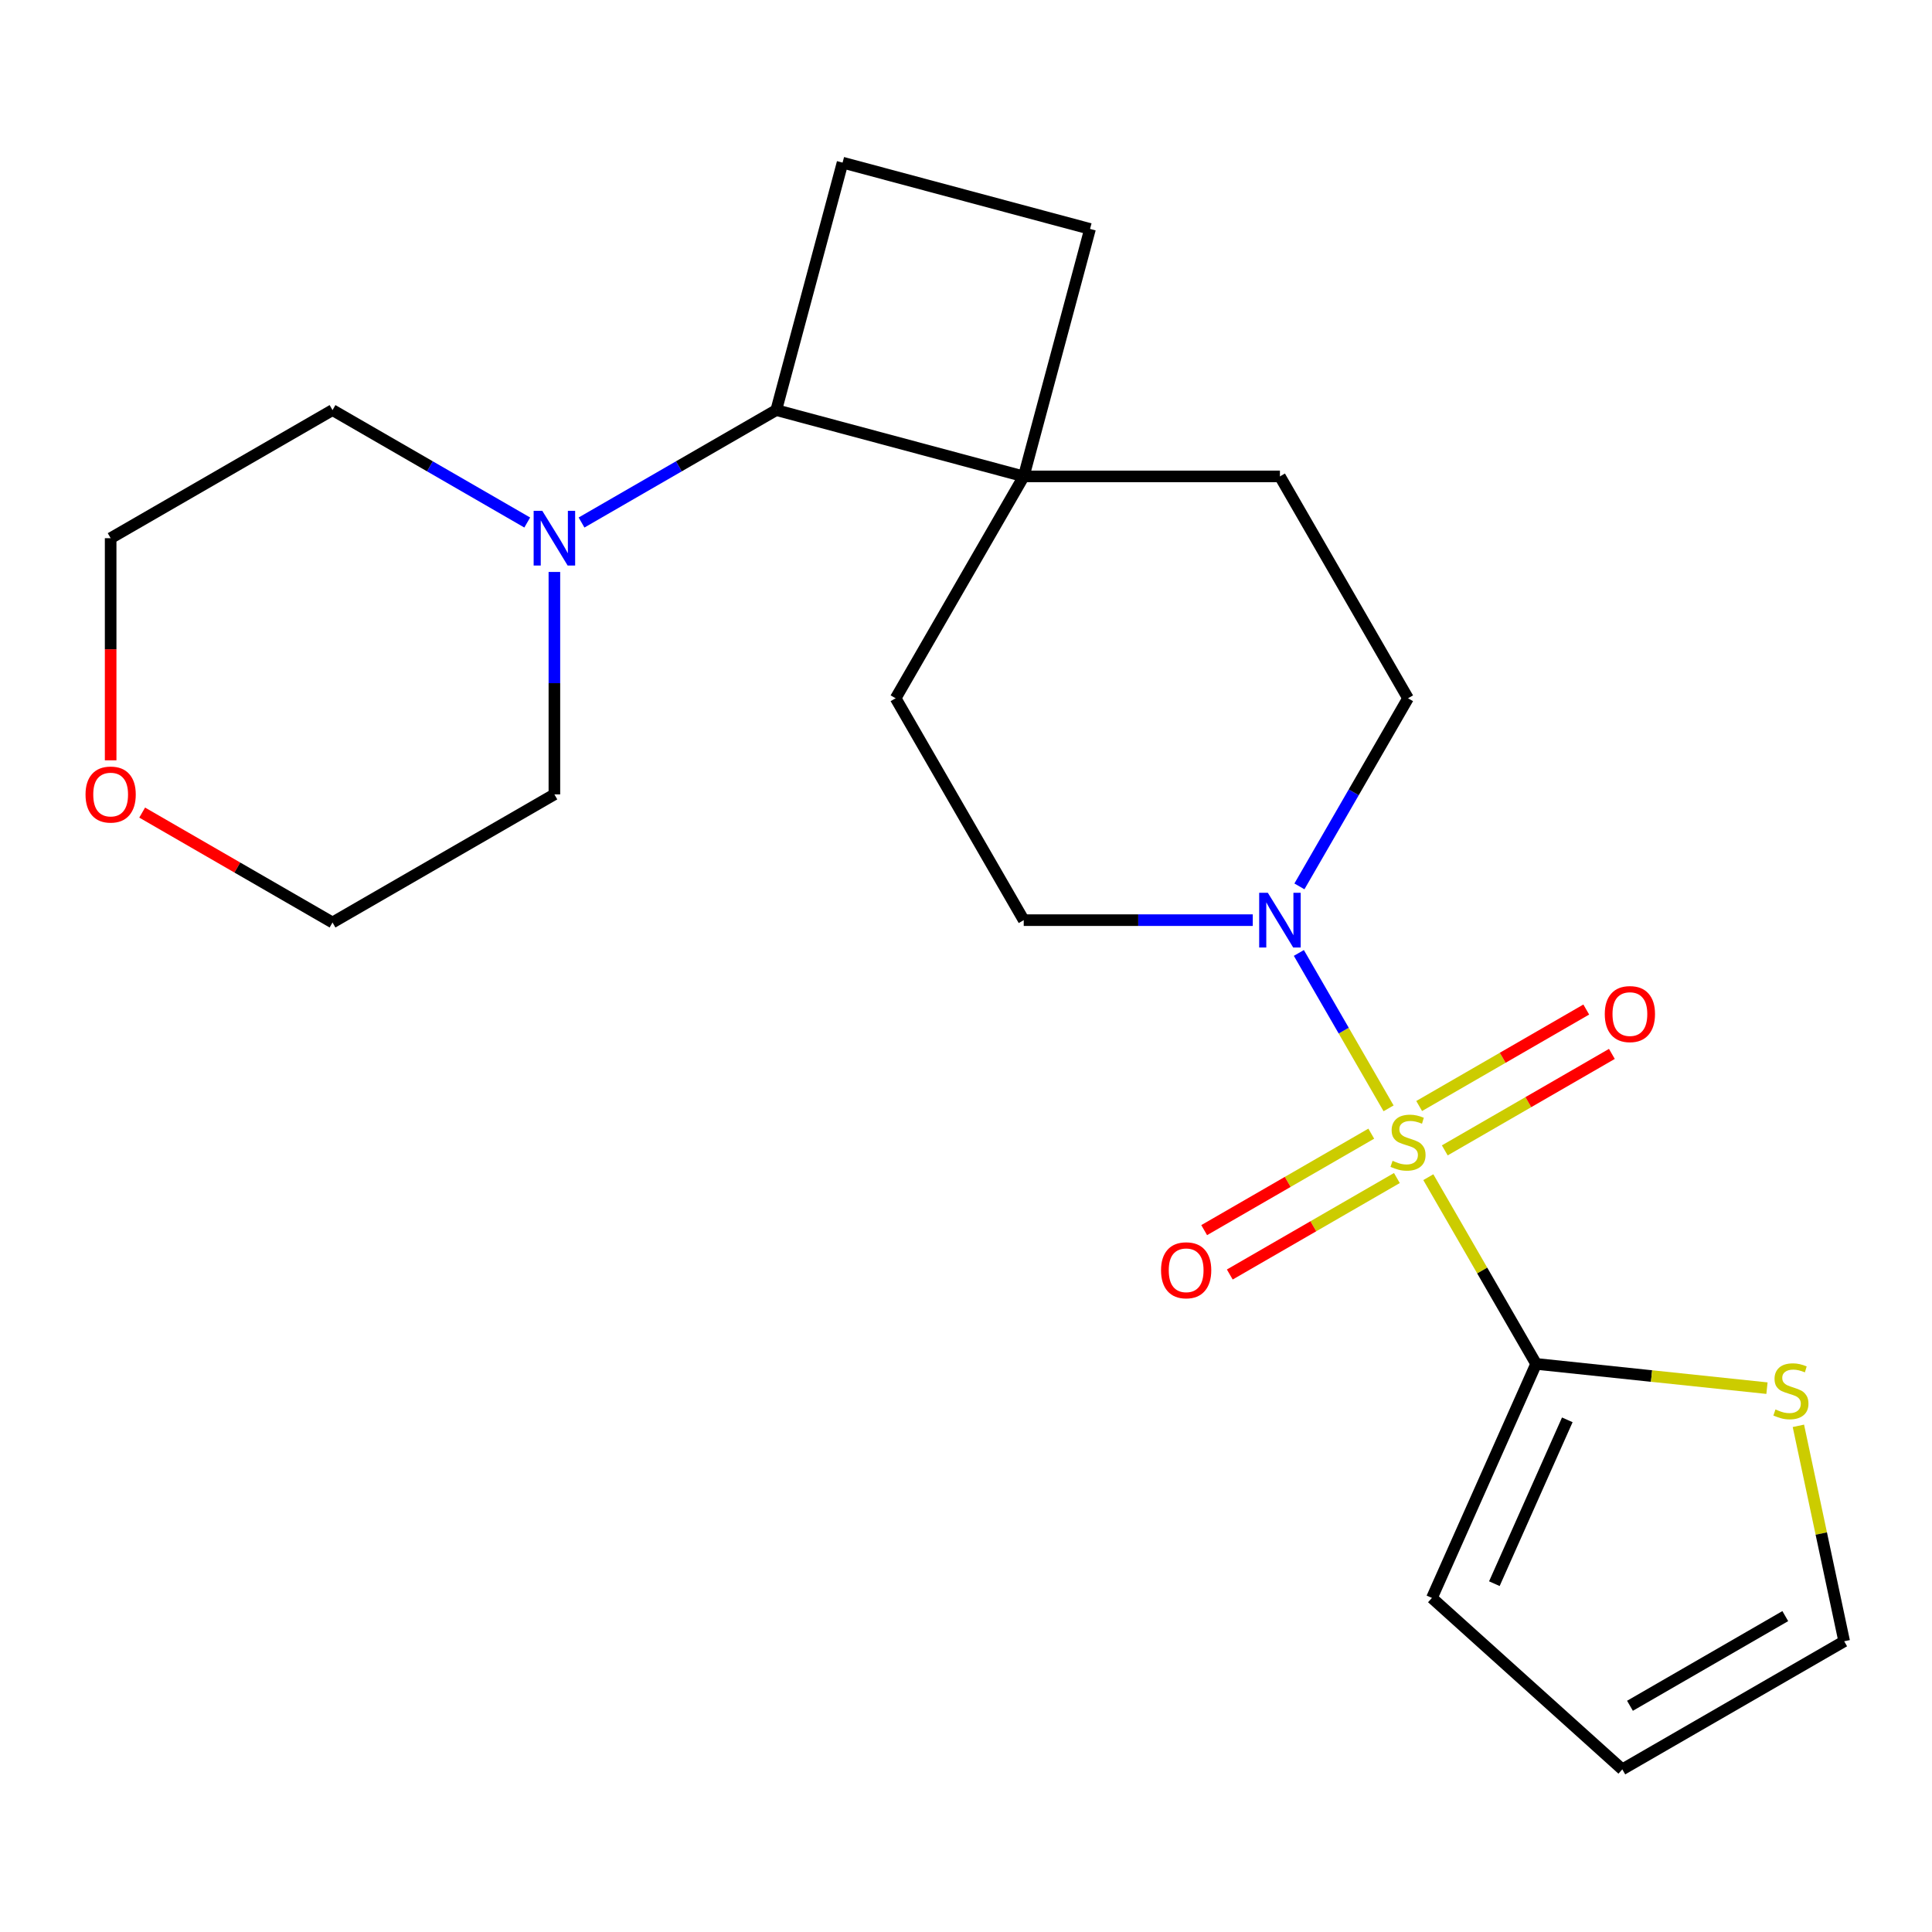 <?xml version='1.0' encoding='iso-8859-1'?>
<svg version='1.1' baseProfile='full'
              xmlns='http://www.w3.org/2000/svg'
                      xmlns:rdkit='http://www.rdkit.org/xml'
                      xmlns:xlink='http://www.w3.org/1999/xlink'
                  xml:space='preserve'
width='1000px' height='1000px' viewBox='0 0 1000 1000'>
<!-- END OF HEADER -->
<rect style='opacity:1.0;fill:#FFFFFF;stroke:none' width='1000' height='1000' x='0' y='0'> </rect>
<path class='bond-0' d='M 739.296,609.304 L 767.196,657.627' style='fill:none;fill-rule:evenodd;stroke:#CCCC00;stroke-width:6px;stroke-linecap:butt;stroke-linejoin:miter;stroke-opacity:1' />
<path class='bond-0' d='M 767.196,657.627 L 795.095,705.95' style='fill:none;fill-rule:evenodd;stroke:#000000;stroke-width:6px;stroke-linecap:butt;stroke-linejoin:miter;stroke-opacity:1' />
<path class='bond-1' d='M 718.725,573.674 L 695.506,533.457' style='fill:none;fill-rule:evenodd;stroke:#CCCC00;stroke-width:6px;stroke-linecap:butt;stroke-linejoin:miter;stroke-opacity:1' />
<path class='bond-1' d='M 695.506,533.457 L 672.287,493.24' style='fill:none;fill-rule:evenodd;stroke:#0000FF;stroke-width:6px;stroke-linecap:butt;stroke-linejoin:miter;stroke-opacity:1' />
<path class='bond-6' d='M 747.817,595.436 L 791.061,570.469' style='fill:none;fill-rule:evenodd;stroke:#CCCC00;stroke-width:6px;stroke-linecap:butt;stroke-linejoin:miter;stroke-opacity:1' />
<path class='bond-6' d='M 791.061,570.469 L 834.305,545.502' style='fill:none;fill-rule:evenodd;stroke:#FF0000;stroke-width:6px;stroke-linecap:butt;stroke-linejoin:miter;stroke-opacity:1' />
<path class='bond-6' d='M 734.556,572.468 L 777.8,547.501' style='fill:none;fill-rule:evenodd;stroke:#CCCC00;stroke-width:6px;stroke-linecap:butt;stroke-linejoin:miter;stroke-opacity:1' />
<path class='bond-6' d='M 777.8,547.501 L 821.044,522.534' style='fill:none;fill-rule:evenodd;stroke:#FF0000;stroke-width:6px;stroke-linecap:butt;stroke-linejoin:miter;stroke-opacity:1' />
<path class='bond-7' d='M 709.766,586.781 L 666.522,611.748' style='fill:none;fill-rule:evenodd;stroke:#CCCC00;stroke-width:6px;stroke-linecap:butt;stroke-linejoin:miter;stroke-opacity:1' />
<path class='bond-7' d='M 666.522,611.748 L 623.278,636.715' style='fill:none;fill-rule:evenodd;stroke:#FF0000;stroke-width:6px;stroke-linecap:butt;stroke-linejoin:miter;stroke-opacity:1' />
<path class='bond-7' d='M 723.027,609.749 L 679.782,634.716' style='fill:none;fill-rule:evenodd;stroke:#CCCC00;stroke-width:6px;stroke-linecap:butt;stroke-linejoin:miter;stroke-opacity:1' />
<path class='bond-7' d='M 679.782,634.716 L 636.538,659.683' style='fill:none;fill-rule:evenodd;stroke:#FF0000;stroke-width:6px;stroke-linecap:butt;stroke-linejoin:miter;stroke-opacity:1' />
<path class='bond-5' d='M 795.095,705.95 L 854.837,712.229' style='fill:none;fill-rule:evenodd;stroke:#000000;stroke-width:6px;stroke-linecap:butt;stroke-linejoin:miter;stroke-opacity:1' />
<path class='bond-5' d='M 854.837,712.229 L 914.58,718.508' style='fill:none;fill-rule:evenodd;stroke:#CCCC00;stroke-width:6px;stroke-linecap:butt;stroke-linejoin:miter;stroke-opacity:1' />
<path class='bond-9' d='M 795.095,705.95 L 741.159,827.092' style='fill:none;fill-rule:evenodd;stroke:#000000;stroke-width:6px;stroke-linecap:butt;stroke-linejoin:miter;stroke-opacity:1' />
<path class='bond-9' d='M 811.233,734.908 L 773.478,819.708' style='fill:none;fill-rule:evenodd;stroke:#000000;stroke-width:6px;stroke-linecap:butt;stroke-linejoin:miter;stroke-opacity:1' />
<path class='bond-10' d='M 672.577,458.793 L 700.684,410.11' style='fill:none;fill-rule:evenodd;stroke:#0000FF;stroke-width:6px;stroke-linecap:butt;stroke-linejoin:miter;stroke-opacity:1' />
<path class='bond-10' d='M 700.684,410.11 L 728.791,361.427' style='fill:none;fill-rule:evenodd;stroke:#000000;stroke-width:6px;stroke-linecap:butt;stroke-linejoin:miter;stroke-opacity:1' />
<path class='bond-11' d='M 648.433,476.268 L 589.157,476.268' style='fill:none;fill-rule:evenodd;stroke:#0000FF;stroke-width:6px;stroke-linecap:butt;stroke-linejoin:miter;stroke-opacity:1' />
<path class='bond-11' d='M 589.157,476.268 L 529.881,476.268' style='fill:none;fill-rule:evenodd;stroke:#000000;stroke-width:6px;stroke-linecap:butt;stroke-linejoin:miter;stroke-opacity:1' />
<path class='bond-2' d='M 301.007,270.454 L 351.4,241.36' style='fill:none;fill-rule:evenodd;stroke:#0000FF;stroke-width:6px;stroke-linecap:butt;stroke-linejoin:miter;stroke-opacity:1' />
<path class='bond-2' d='M 351.4,241.36 L 401.793,212.265' style='fill:none;fill-rule:evenodd;stroke:#000000;stroke-width:6px;stroke-linecap:butt;stroke-linejoin:miter;stroke-opacity:1' />
<path class='bond-18' d='M 286.952,296.044 L 286.952,353.61' style='fill:none;fill-rule:evenodd;stroke:#0000FF;stroke-width:6px;stroke-linecap:butt;stroke-linejoin:miter;stroke-opacity:1' />
<path class='bond-18' d='M 286.952,353.61 L 286.952,411.175' style='fill:none;fill-rule:evenodd;stroke:#000000;stroke-width:6px;stroke-linecap:butt;stroke-linejoin:miter;stroke-opacity:1' />
<path class='bond-19' d='M 272.897,270.454 L 222.504,241.36' style='fill:none;fill-rule:evenodd;stroke:#0000FF;stroke-width:6px;stroke-linecap:butt;stroke-linejoin:miter;stroke-opacity:1' />
<path class='bond-19' d='M 222.504,241.36 L 172.112,212.265' style='fill:none;fill-rule:evenodd;stroke:#000000;stroke-width:6px;stroke-linecap:butt;stroke-linejoin:miter;stroke-opacity:1' />
<path class='bond-3' d='M 529.881,246.586 L 463.578,361.427' style='fill:none;fill-rule:evenodd;stroke:#000000;stroke-width:6px;stroke-linecap:butt;stroke-linejoin:miter;stroke-opacity:1' />
<path class='bond-4' d='M 529.881,246.586 L 401.793,212.265' style='fill:none;fill-rule:evenodd;stroke:#000000;stroke-width:6px;stroke-linecap:butt;stroke-linejoin:miter;stroke-opacity:1' />
<path class='bond-12' d='M 529.881,246.586 L 564.202,118.498' style='fill:none;fill-rule:evenodd;stroke:#000000;stroke-width:6px;stroke-linecap:butt;stroke-linejoin:miter;stroke-opacity:1' />
<path class='bond-22' d='M 529.881,246.586 L 662.488,246.586' style='fill:none;fill-rule:evenodd;stroke:#000000;stroke-width:6px;stroke-linecap:butt;stroke-linejoin:miter;stroke-opacity:1' />
<path class='bond-24' d='M 401.793,212.265 L 436.114,84.177' style='fill:none;fill-rule:evenodd;stroke:#000000;stroke-width:6px;stroke-linecap:butt;stroke-linejoin:miter;stroke-opacity:1' />
<path class='bond-13' d='M 930.842,738.006 L 942.694,793.763' style='fill:none;fill-rule:evenodd;stroke:#CCCC00;stroke-width:6px;stroke-linecap:butt;stroke-linejoin:miter;stroke-opacity:1' />
<path class='bond-13' d='M 942.694,793.763 L 954.545,849.52' style='fill:none;fill-rule:evenodd;stroke:#000000;stroke-width:6px;stroke-linecap:butt;stroke-linejoin:miter;stroke-opacity:1' />
<path class='bond-8' d='M 436.114,84.177 L 564.202,118.498' style='fill:none;fill-rule:evenodd;stroke:#000000;stroke-width:6px;stroke-linecap:butt;stroke-linejoin:miter;stroke-opacity:1' />
<path class='bond-16' d='M 741.159,827.092 L 839.705,915.823' style='fill:none;fill-rule:evenodd;stroke:#000000;stroke-width:6px;stroke-linecap:butt;stroke-linejoin:miter;stroke-opacity:1' />
<path class='bond-15' d='M 728.791,361.427 L 662.488,246.586' style='fill:none;fill-rule:evenodd;stroke:#000000;stroke-width:6px;stroke-linecap:butt;stroke-linejoin:miter;stroke-opacity:1' />
<path class='bond-14' d='M 529.881,476.268 L 463.578,361.427' style='fill:none;fill-rule:evenodd;stroke:#000000;stroke-width:6px;stroke-linecap:butt;stroke-linejoin:miter;stroke-opacity:1' />
<path class='bond-23' d='M 954.545,849.52 L 839.705,915.823' style='fill:none;fill-rule:evenodd;stroke:#000000;stroke-width:6px;stroke-linecap:butt;stroke-linejoin:miter;stroke-opacity:1' />
<path class='bond-23' d='M 924.059,836.497 L 843.67,882.909' style='fill:none;fill-rule:evenodd;stroke:#000000;stroke-width:6px;stroke-linecap:butt;stroke-linejoin:miter;stroke-opacity:1' />
<path class='bond-17' d='M 57.271,393.54 L 57.271,336.054' style='fill:none;fill-rule:evenodd;stroke:#FF0000;stroke-width:6px;stroke-linecap:butt;stroke-linejoin:miter;stroke-opacity:1' />
<path class='bond-17' d='M 57.271,336.054 L 57.271,278.569' style='fill:none;fill-rule:evenodd;stroke:#000000;stroke-width:6px;stroke-linecap:butt;stroke-linejoin:miter;stroke-opacity:1' />
<path class='bond-25' d='M 73.586,420.595 L 122.849,449.037' style='fill:none;fill-rule:evenodd;stroke:#FF0000;stroke-width:6px;stroke-linecap:butt;stroke-linejoin:miter;stroke-opacity:1' />
<path class='bond-25' d='M 122.849,449.037 L 172.112,477.479' style='fill:none;fill-rule:evenodd;stroke:#000000;stroke-width:6px;stroke-linecap:butt;stroke-linejoin:miter;stroke-opacity:1' />
<path class='bond-21' d='M 286.952,411.175 L 172.112,477.479' style='fill:none;fill-rule:evenodd;stroke:#000000;stroke-width:6px;stroke-linecap:butt;stroke-linejoin:miter;stroke-opacity:1' />
<path class='bond-20' d='M 172.112,212.265 L 57.271,278.569' style='fill:none;fill-rule:evenodd;stroke:#000000;stroke-width:6px;stroke-linecap:butt;stroke-linejoin:miter;stroke-opacity:1' />
<path  class='atom-0' d='M 720.791 600.829
Q 721.111 600.949, 722.431 601.509
Q 723.751 602.069, 725.191 602.429
Q 726.671 602.749, 728.111 602.749
Q 730.791 602.749, 732.351 601.469
Q 733.911 600.149, 733.911 597.869
Q 733.911 596.309, 733.111 595.349
Q 732.351 594.389, 731.151 593.869
Q 729.951 593.349, 727.951 592.749
Q 725.431 591.989, 723.911 591.269
Q 722.431 590.549, 721.351 589.029
Q 720.311 587.509, 720.311 584.949
Q 720.311 581.389, 722.711 579.189
Q 725.151 576.989, 729.951 576.989
Q 733.231 576.989, 736.951 578.549
L 736.031 581.629
Q 732.631 580.229, 730.071 580.229
Q 727.311 580.229, 725.791 581.389
Q 724.271 582.509, 724.311 584.469
Q 724.311 585.989, 725.071 586.909
Q 725.871 587.829, 726.991 588.349
Q 728.151 588.869, 730.071 589.469
Q 732.631 590.269, 734.151 591.069
Q 735.671 591.869, 736.751 593.509
Q 737.871 595.109, 737.871 597.869
Q 737.871 601.789, 735.231 603.909
Q 732.631 605.989, 728.271 605.989
Q 725.751 605.989, 723.831 605.429
Q 721.951 604.909, 719.711 603.989
L 720.791 600.829
' fill='#CCCC00'/>
<path  class='atom-2' d='M 656.228 462.108
L 665.508 477.108
Q 666.428 478.588, 667.908 481.268
Q 669.388 483.948, 669.468 484.108
L 669.468 462.108
L 673.228 462.108
L 673.228 490.428
L 669.348 490.428
L 659.388 474.028
Q 658.228 472.108, 656.988 469.908
Q 655.788 467.708, 655.428 467.028
L 655.428 490.428
L 651.748 490.428
L 651.748 462.108
L 656.228 462.108
' fill='#0000FF'/>
<path  class='atom-3' d='M 280.692 264.409
L 289.972 279.409
Q 290.892 280.889, 292.372 283.569
Q 293.852 286.249, 293.932 286.409
L 293.932 264.409
L 297.692 264.409
L 297.692 292.729
L 293.812 292.729
L 283.852 276.329
Q 282.692 274.409, 281.452 272.209
Q 280.252 270.009, 279.892 269.329
L 279.892 292.729
L 276.212 292.729
L 276.212 264.409
L 280.692 264.409
' fill='#0000FF'/>
<path  class='atom-6' d='M 918.975 729.531
Q 919.295 729.651, 920.615 730.211
Q 921.935 730.771, 923.375 731.131
Q 924.855 731.451, 926.295 731.451
Q 928.975 731.451, 930.535 730.171
Q 932.095 728.851, 932.095 726.571
Q 932.095 725.011, 931.295 724.051
Q 930.535 723.091, 929.335 722.571
Q 928.135 722.051, 926.135 721.451
Q 923.615 720.691, 922.095 719.971
Q 920.615 719.251, 919.535 717.731
Q 918.495 716.211, 918.495 713.651
Q 918.495 710.091, 920.895 707.891
Q 923.335 705.691, 928.135 705.691
Q 931.415 705.691, 935.135 707.251
L 934.215 710.331
Q 930.815 708.931, 928.255 708.931
Q 925.495 708.931, 923.975 710.091
Q 922.455 711.211, 922.495 713.171
Q 922.495 714.691, 923.255 715.611
Q 924.055 716.531, 925.175 717.051
Q 926.335 717.571, 928.255 718.171
Q 930.815 718.971, 932.335 719.771
Q 933.855 720.571, 934.935 722.211
Q 936.055 723.811, 936.055 726.571
Q 936.055 730.491, 933.415 732.611
Q 930.815 734.691, 926.455 734.691
Q 923.935 734.691, 922.015 734.131
Q 920.135 733.611, 917.895 732.691
L 918.975 729.531
' fill='#CCCC00'/>
<path  class='atom-7' d='M 830.632 524.885
Q 830.632 518.085, 833.992 514.285
Q 837.352 510.485, 843.632 510.485
Q 849.912 510.485, 853.272 514.285
Q 856.632 518.085, 856.632 524.885
Q 856.632 531.765, 853.232 535.685
Q 849.832 539.565, 843.632 539.565
Q 837.392 539.565, 833.992 535.685
Q 830.632 531.805, 830.632 524.885
M 843.632 536.365
Q 847.952 536.365, 850.272 533.485
Q 852.632 530.565, 852.632 524.885
Q 852.632 519.325, 850.272 516.525
Q 847.952 513.685, 843.632 513.685
Q 839.312 513.685, 836.952 516.485
Q 834.632 519.285, 834.632 524.885
Q 834.632 530.605, 836.952 533.485
Q 839.312 536.365, 843.632 536.365
' fill='#FF0000'/>
<path  class='atom-8' d='M 600.951 657.492
Q 600.951 650.692, 604.311 646.892
Q 607.671 643.092, 613.951 643.092
Q 620.231 643.092, 623.591 646.892
Q 626.951 650.692, 626.951 657.492
Q 626.951 664.372, 623.551 668.292
Q 620.151 672.172, 613.951 672.172
Q 607.711 672.172, 604.311 668.292
Q 600.951 664.412, 600.951 657.492
M 613.951 668.972
Q 618.271 668.972, 620.591 666.092
Q 622.951 663.172, 622.951 657.492
Q 622.951 651.932, 620.591 649.132
Q 618.271 646.292, 613.951 646.292
Q 609.631 646.292, 607.271 649.092
Q 604.951 651.892, 604.951 657.492
Q 604.951 663.212, 607.271 666.092
Q 609.631 668.972, 613.951 668.972
' fill='#FF0000'/>
<path  class='atom-18' d='M 44.271 411.255
Q 44.271 404.455, 47.631 400.655
Q 50.991 396.855, 57.271 396.855
Q 63.551 396.855, 66.911 400.655
Q 70.271 404.455, 70.271 411.255
Q 70.271 418.135, 66.871 422.055
Q 63.471 425.935, 57.271 425.935
Q 51.031 425.935, 47.631 422.055
Q 44.271 418.175, 44.271 411.255
M 57.271 422.735
Q 61.591 422.735, 63.911 419.855
Q 66.271 416.935, 66.271 411.255
Q 66.271 405.695, 63.911 402.895
Q 61.591 400.055, 57.271 400.055
Q 52.951 400.055, 50.591 402.855
Q 48.271 405.655, 48.271 411.255
Q 48.271 416.975, 50.591 419.855
Q 52.951 422.735, 57.271 422.735
' fill='#FF0000'/>
</svg>
